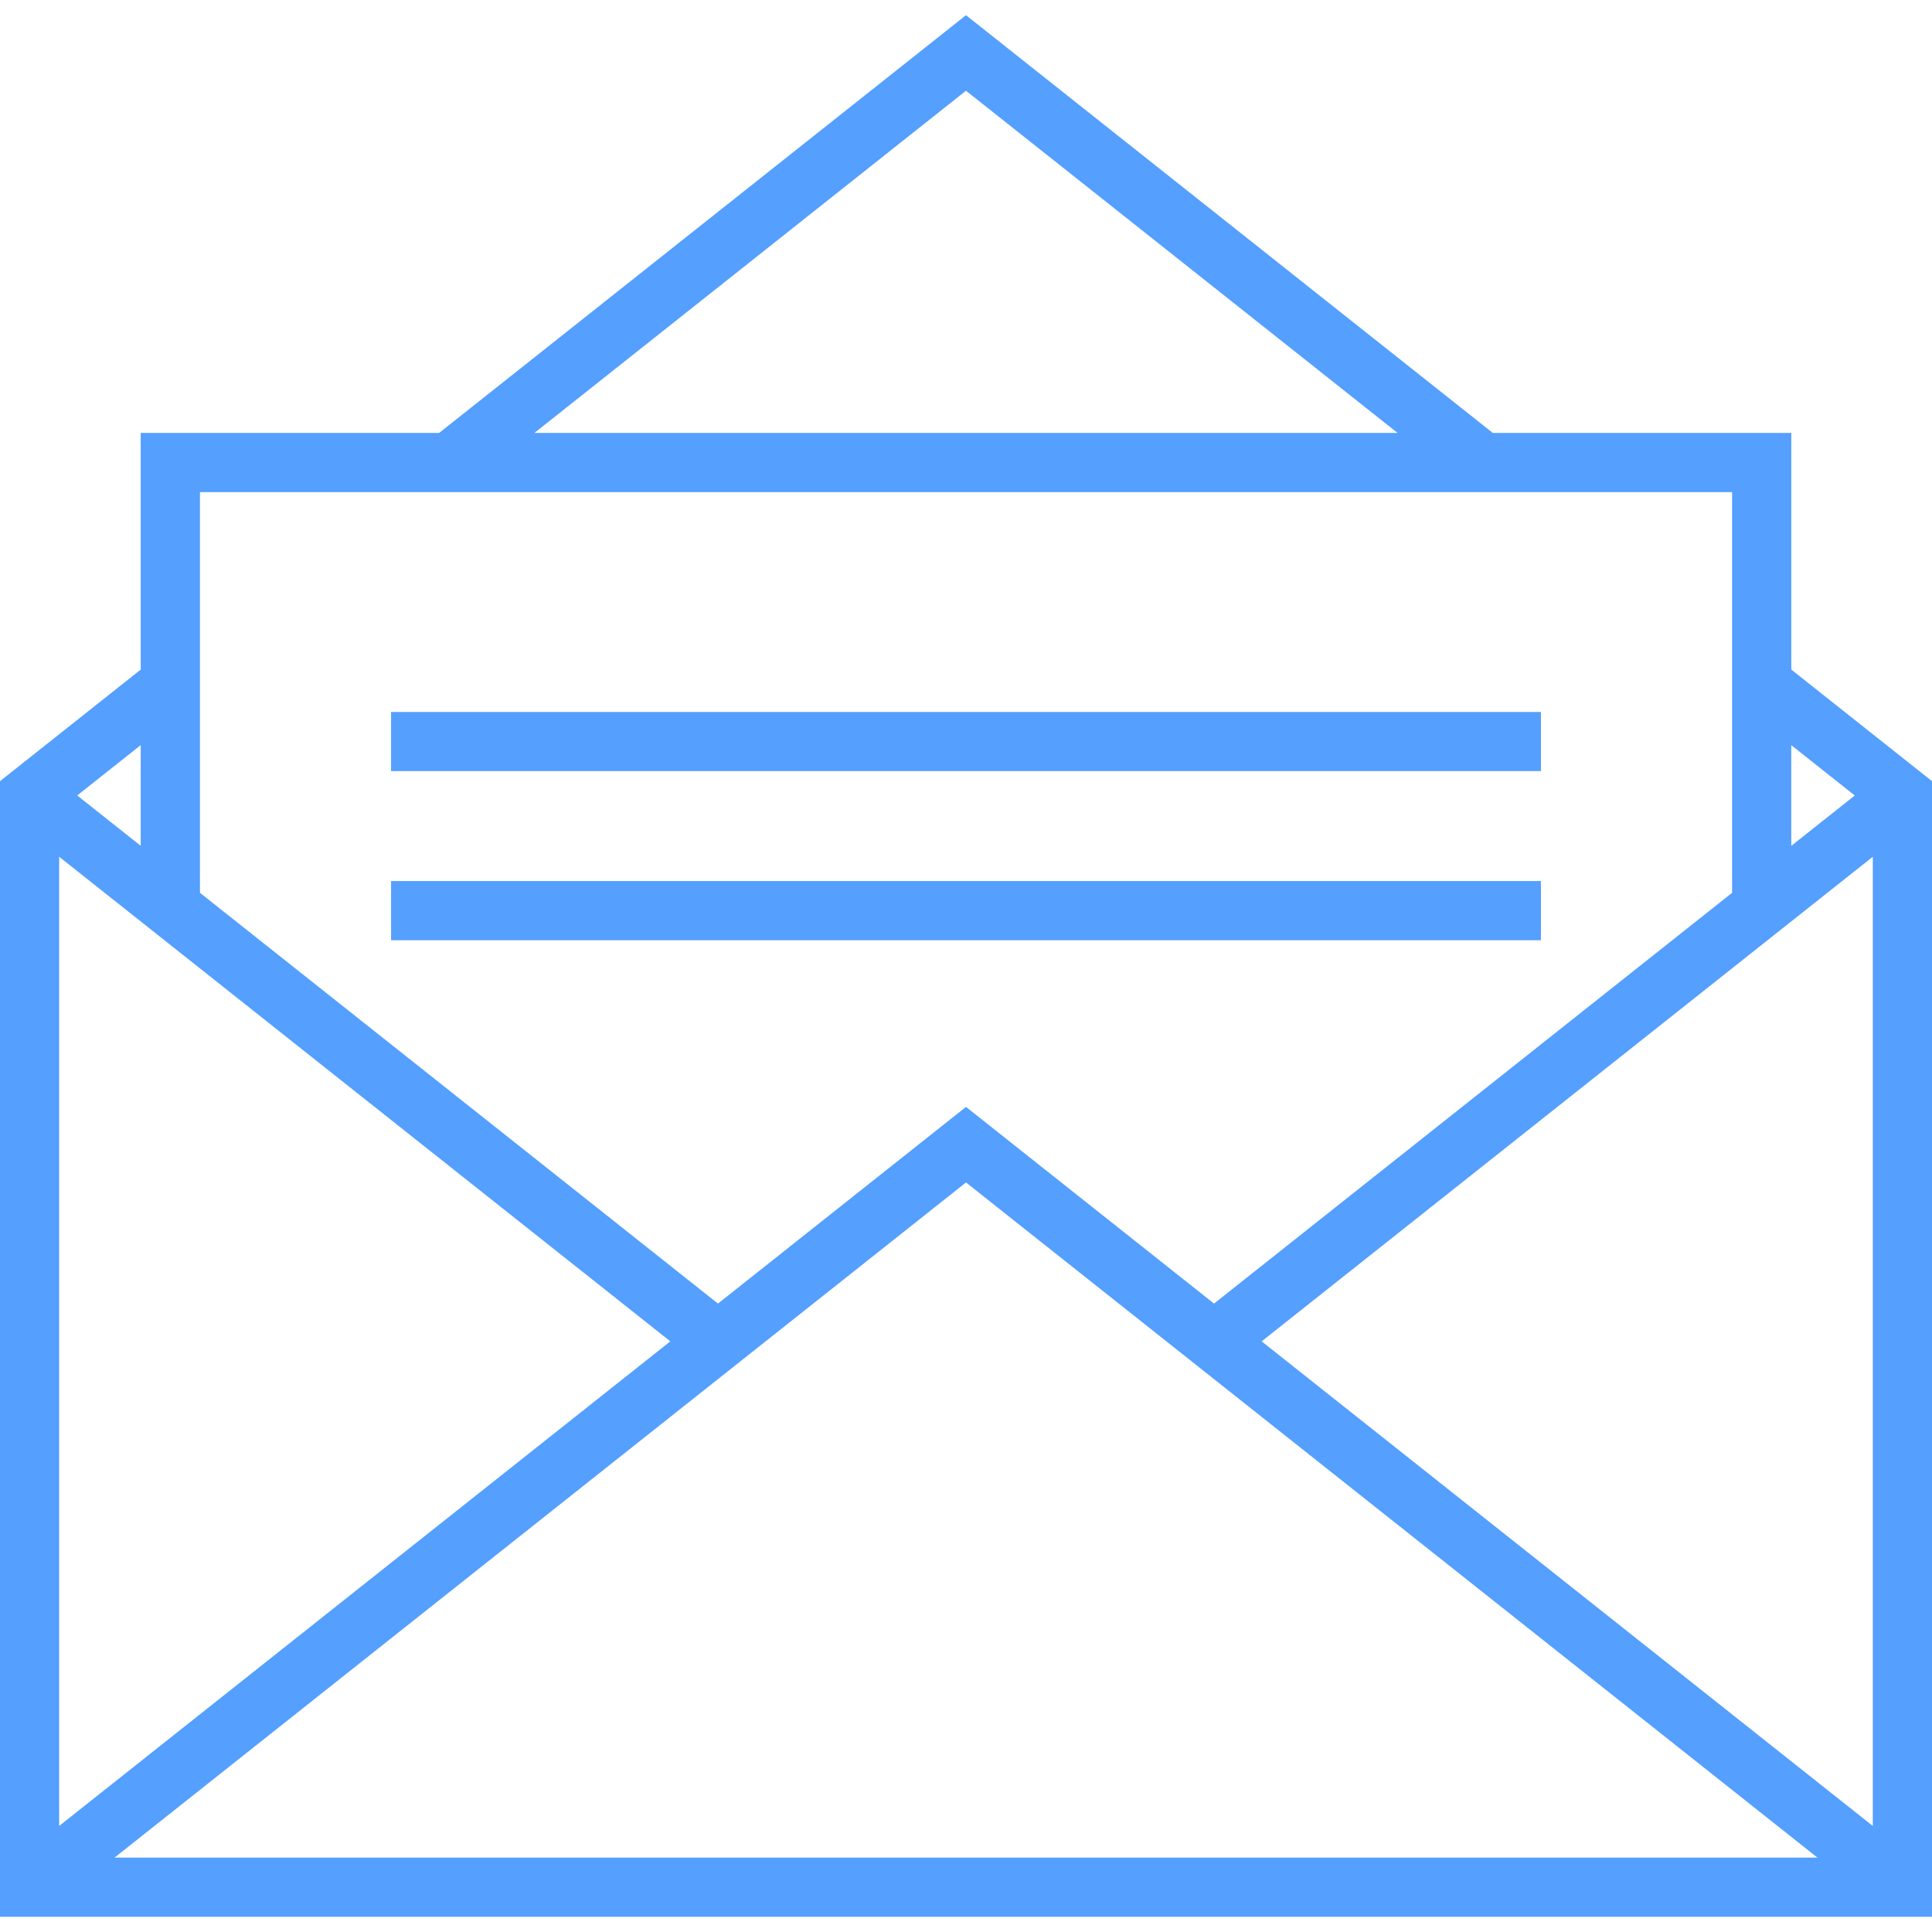 <svg width="60" height="60" viewBox="0 0 60 60" fill="none" xmlns="http://www.w3.org/2000/svg"><path d="M55.63 20.795v-7.35h-9.27L30 .472 13.638 13.445H4.37v7.35L0 24.26v35.267h60V24.26l-4.37-3.466zM20.817 41.657l-18.98 15.05v-30.1l18.98 15.05zM30 36.722L56.443 57.69H3.557L30 36.722zm9.182 4.935l18.98-15.05v30.1l-18.98-15.05zm18.42-16.952l-1.973 1.564v-3.128l1.973 1.564zM30 2.818l13.403 10.627H16.597L29.999 2.818zm23.792 12.466v12.443L37.703 40.484 30 34.376l-7.703 6.108L6.21 27.727V15.283h47.58zM4.371 26.268l-1.973-1.564L4.37 23.14v3.13z" fill="#549FFF"/><path d="M47.855 22.11h-35.71v1.838h35.71V22.11zm0 5.252h-35.71V29.2h35.71v-1.838z" fill="#549FFF"/></svg>
